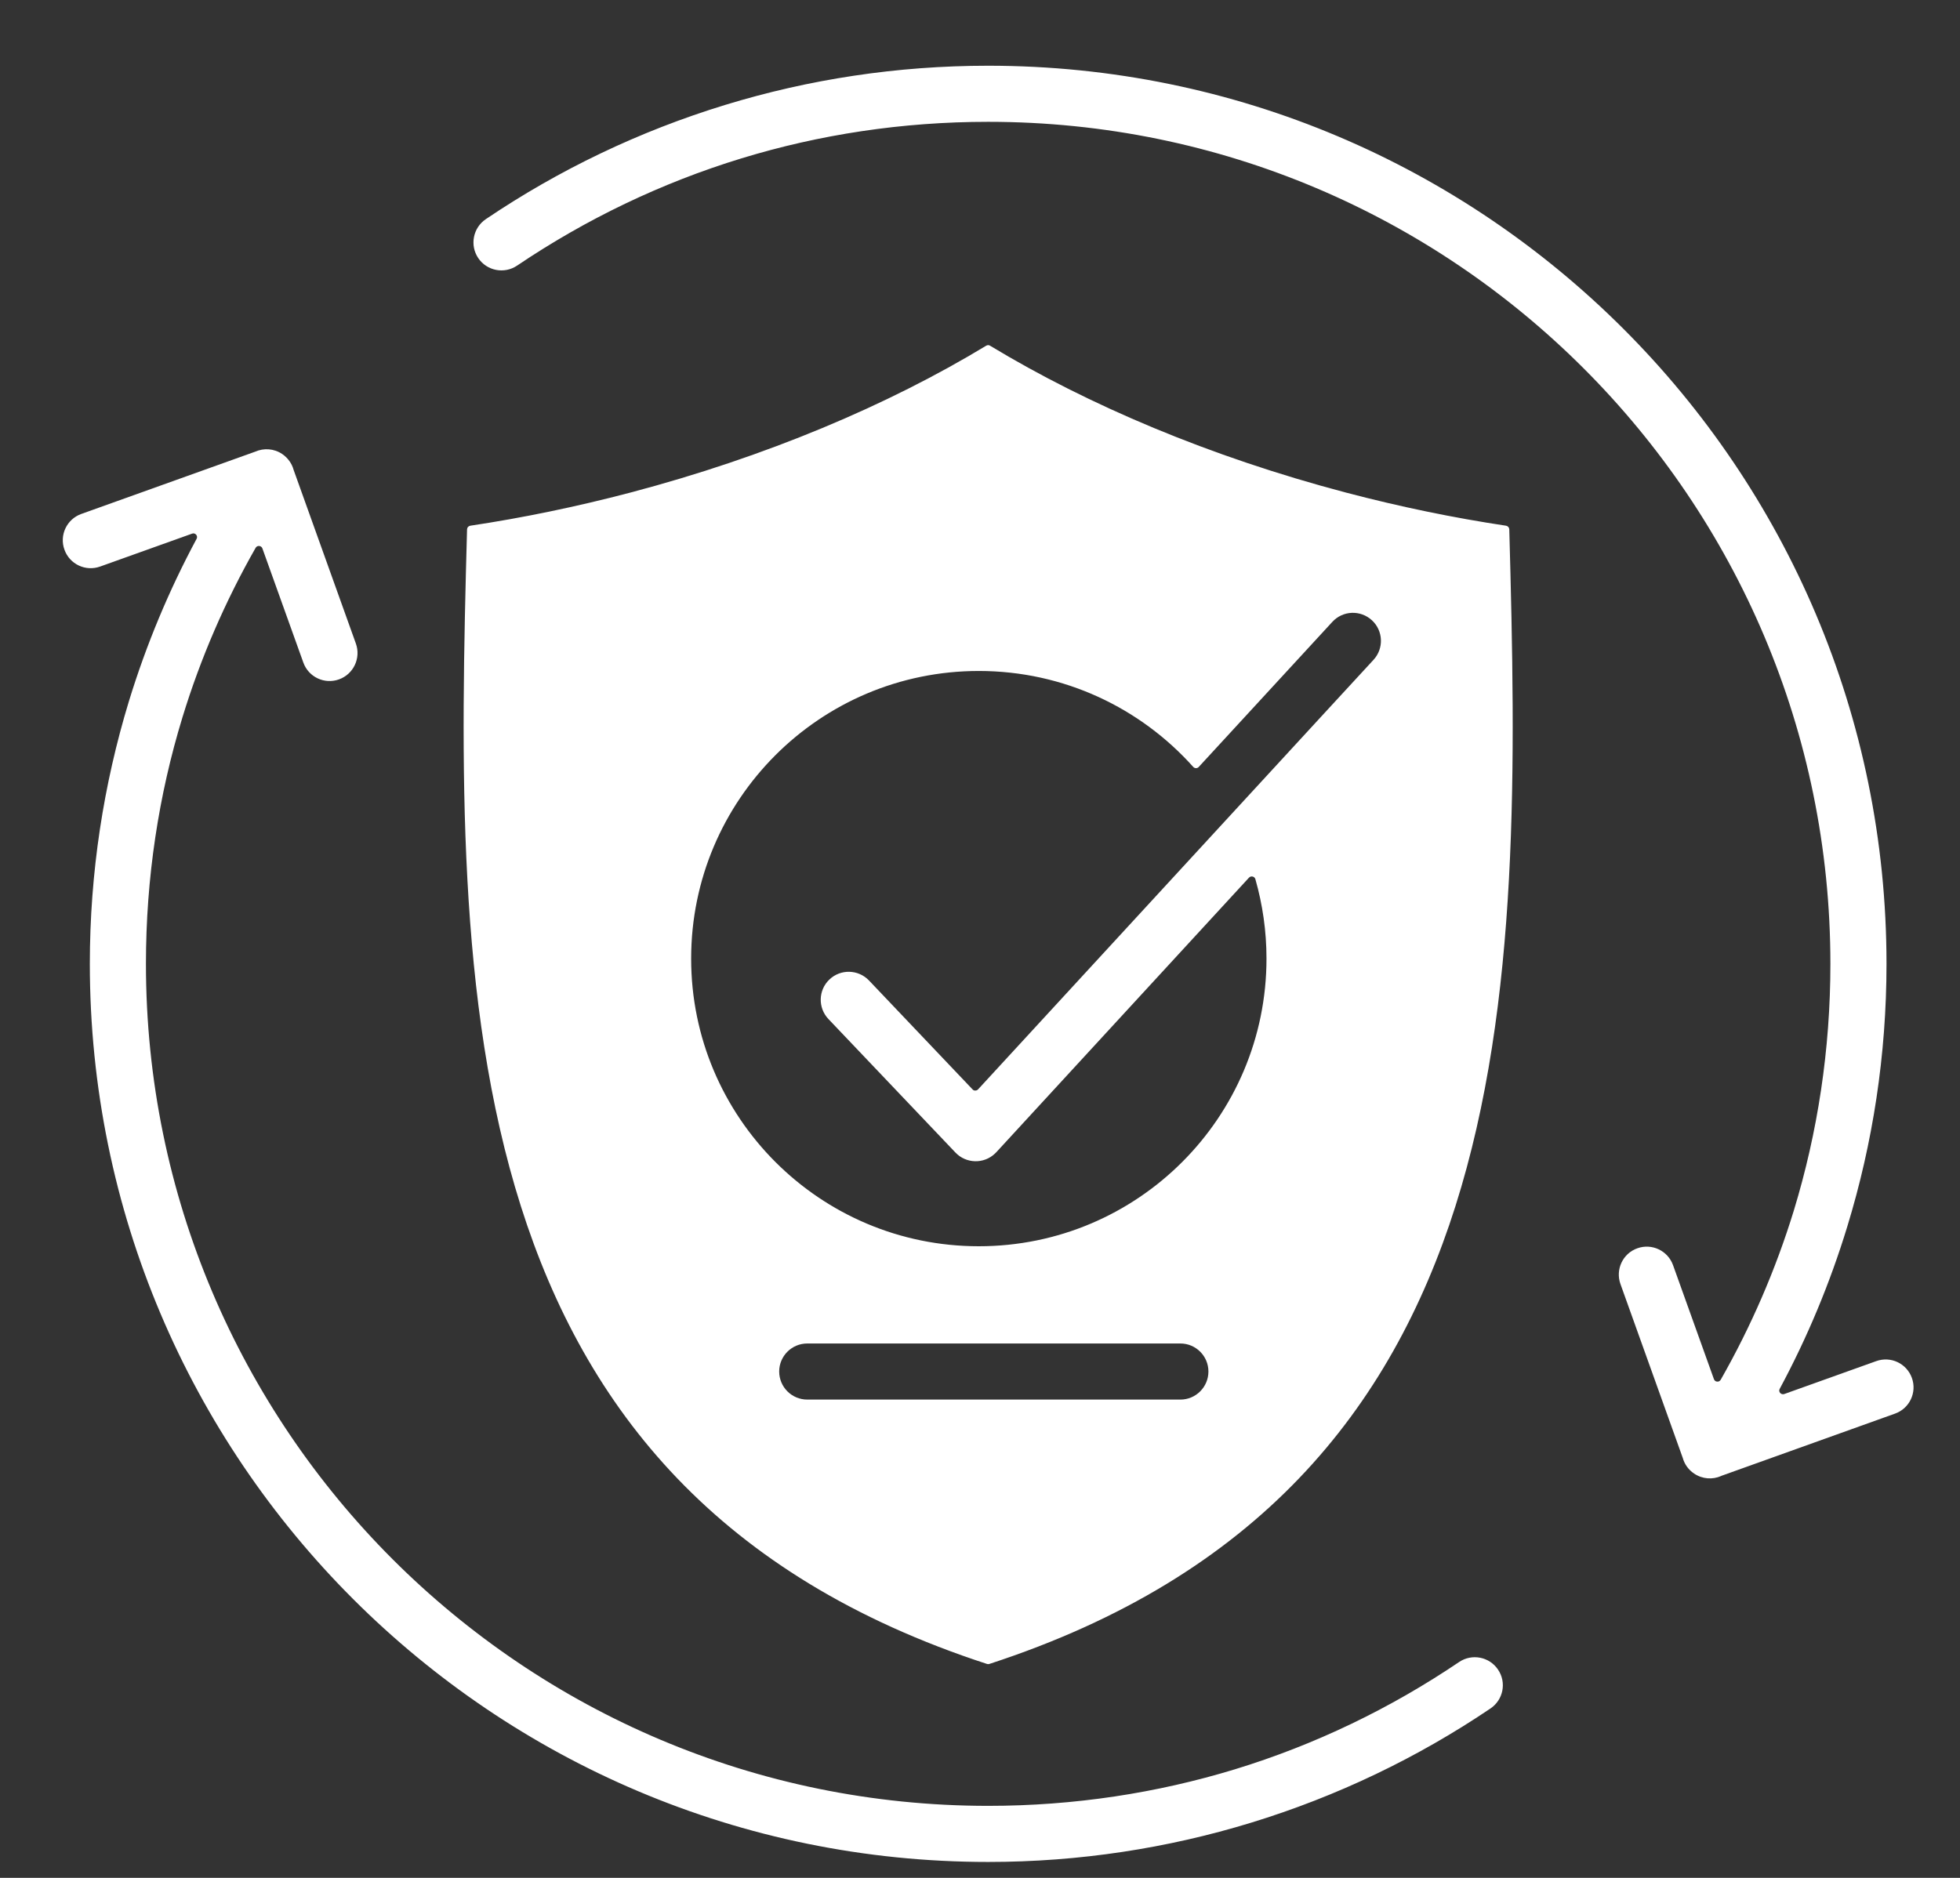 <svg width="24" height="23" viewBox="0 0 24 23" fill="none" xmlns="http://www.w3.org/2000/svg">
<rect x="0" y="0" width="24" height="23" fill="#333333" stroke="none"/>
<path fill-rule="evenodd" clip-rule="evenodd" d="M4.358 7.883L3.596 5.757C3.595 5.756 3.595 5.755 3.595 5.754C3.574 5.678 3.526 5.609 3.456 5.561C3.354 5.492 3.229 5.486 3.125 5.532C3.124 5.532 3.123 5.533 3.122 5.533L0.995 6.295C0.817 6.359 0.725 6.555 0.789 6.732C0.852 6.91 1.048 7.003 1.226 6.939L2.352 6.536C2.37 6.529 2.389 6.534 2.402 6.549C2.414 6.564 2.417 6.583 2.407 6.6C2.07 7.228 1.792 7.892 1.579 8.587C1.268 9.608 1.1 10.688 1.1 11.805C1.1 14.842 2.331 17.592 4.322 19.583C6.312 21.573 9.062 22.805 12.1 22.805C13.216 22.805 14.297 22.637 15.317 22.325C16.373 22.002 17.36 21.527 18.251 20.925C18.408 20.819 18.45 20.606 18.343 20.449C18.238 20.292 18.024 20.25 17.867 20.356C17.028 20.923 16.104 21.37 15.119 21.671C14.167 21.961 13.153 22.118 12.1 22.118C9.252 22.118 6.674 20.963 4.807 19.097C2.941 17.231 1.787 14.653 1.787 11.805C1.787 10.751 1.943 9.738 2.234 8.786C2.457 8.057 2.759 7.362 3.13 6.71C3.139 6.694 3.156 6.685 3.174 6.687C3.192 6.689 3.207 6.7 3.213 6.717L3.714 8.114C3.777 8.292 3.973 8.385 4.151 8.321C4.329 8.257 4.421 8.061 4.358 7.883ZM5.856 3.161C5.75 3.004 5.792 2.79 5.949 2.684C6.84 2.082 7.826 1.607 8.883 1.284C9.903 0.972 10.983 0.805 12.1 0.805C15.137 0.805 17.887 2.036 19.878 4.027C21.869 6.017 23.1 8.767 23.1 11.805C23.1 12.921 22.932 14.002 22.62 15.022C22.408 15.717 22.13 16.382 21.793 17.009C21.783 17.026 21.785 17.046 21.798 17.061C21.811 17.075 21.83 17.08 21.848 17.074L22.974 16.671C23.152 16.607 23.347 16.699 23.411 16.877C23.475 17.055 23.382 17.251 23.204 17.314L21.078 18.076C21.077 18.077 21.076 18.077 21.075 18.078C20.971 18.124 20.846 18.117 20.744 18.048C20.674 18.001 20.626 17.932 20.605 17.856C20.605 17.855 20.605 17.854 20.604 17.853L19.842 15.726C19.779 15.548 19.871 15.352 20.049 15.289C20.227 15.225 20.422 15.318 20.486 15.495L20.987 16.892C20.993 16.909 21.008 16.921 21.026 16.922C21.044 16.924 21.06 16.915 21.07 16.899C21.441 16.247 21.743 15.552 21.966 14.824C22.256 13.872 22.413 12.858 22.413 11.805C22.413 8.957 21.259 6.379 19.392 4.512C17.526 2.646 14.948 1.492 12.1 1.492C11.047 1.492 10.033 1.648 9.081 1.939C8.096 2.24 7.172 2.686 6.332 3.253C6.175 3.359 5.962 3.318 5.856 3.161ZM15.508 11.741C15.508 13.686 13.931 15.264 11.985 15.264C10.04 15.264 8.463 13.686 8.463 11.741C8.463 9.795 10.04 8.218 11.985 8.218C13.029 8.218 13.966 8.672 14.611 9.393C14.62 9.403 14.632 9.408 14.645 9.408C14.659 9.408 14.67 9.403 14.679 9.393L16.314 7.617C16.442 7.477 16.659 7.468 16.799 7.597C16.938 7.725 16.947 7.942 16.819 8.081L16.21 8.742L16.21 8.742C16.21 8.742 16.21 8.742 16.21 8.742L11.976 13.343C11.967 13.352 11.956 13.357 11.943 13.357C11.929 13.358 11.918 13.353 11.909 13.343L10.641 12.009C10.51 11.872 10.293 11.866 10.156 11.997C10.019 12.127 10.014 12.344 10.144 12.481L11.699 14.116C11.829 14.253 12.046 14.259 12.183 14.129C12.188 14.123 12.194 14.118 12.199 14.113C12.199 14.113 12.199 14.112 12.2 14.112L15.294 10.749C15.306 10.737 15.322 10.732 15.338 10.736C15.355 10.74 15.367 10.751 15.372 10.768C15.46 11.077 15.508 11.403 15.508 11.741ZM5.719 6.483C5.72 6.461 5.736 6.443 5.758 6.439C6.397 6.343 7.054 6.208 7.719 6.033C9.383 5.594 10.874 4.962 12.076 4.234C12.091 4.225 12.109 4.225 12.123 4.234C13.326 4.962 14.817 5.594 16.481 6.033C17.146 6.208 17.803 6.343 18.442 6.439C18.464 6.443 18.48 6.461 18.481 6.483C18.638 12.201 18.689 18.237 12.114 20.38C12.104 20.383 12.095 20.383 12.086 20.38C5.51 18.237 5.562 12.201 5.719 6.483ZM9.885 16.455H14.454C14.643 16.455 14.797 16.609 14.797 16.798C14.797 16.988 14.643 17.142 14.454 17.142H9.885C9.695 17.142 9.541 16.988 9.541 16.798C9.541 16.609 9.695 16.455 9.885 16.455Z" fill="white"/>
</svg>
